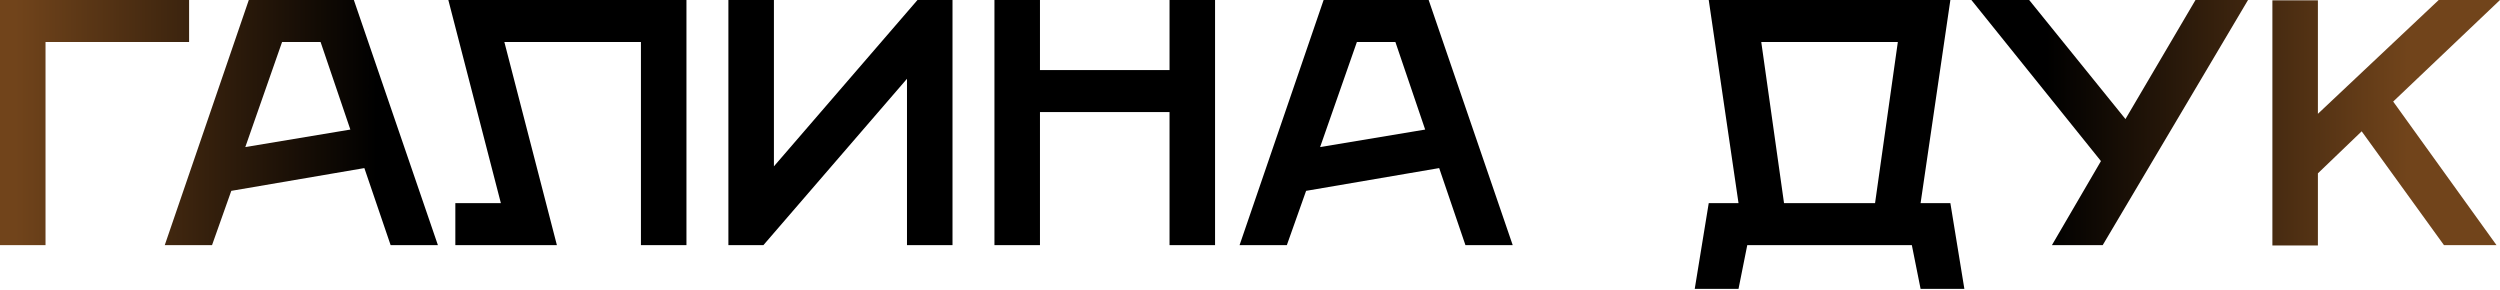 <?xml version="1.0" encoding="UTF-8"?> <svg xmlns="http://www.w3.org/2000/svg" width="1571" height="182" viewBox="0 0 1571 182" fill="none"> <path d="M-0 154.036H28.606V26.406H118.827V-1.04928e-05H-0V154.036ZM103.535 154.036H133.242L145.345 119.928L228.964 105.624L245.468 154.036H275.175L222.363 -1.04928e-05H156.348L103.535 154.036ZM154.147 92.421L177.253 26.406H201.458L220.162 81.419L154.147 92.421ZM286.135 154.036H349.949L316.942 26.406H402.762V154.036H431.368V-1.04928e-05H281.734L314.741 127.63H286.135V154.036ZM457.723 154.036H479.728L569.949 49.511V154.036H598.555V-1.04928e-05H576.55L486.329 104.524V-1.04928e-05H457.723V154.036ZM624.91 154.036H653.517V70.416H734.935V154.036H763.542V-1.04928e-05H734.935V44.01H653.517V-1.04928e-05H624.91V154.036ZM778.946 154.036H808.652L820.755 119.928L904.375 105.624L920.878 154.036H950.585L897.773 -1.04928e-05H831.758L778.946 154.036ZM829.557 92.421L852.663 26.406H876.868L895.573 81.419L829.557 92.421ZM1064.97 181.542H1092.48L1097.98 154.036H1201.4L1206.9 181.542H1234.41L1225.61 127.63H1206.9L1225.61 -1.04928e-05H1073.77L1092.48 127.63H1073.77L1064.97 181.542ZM1121.08 127.63L1106.78 26.406H1192.6L1178.29 127.63H1121.08ZM1321.34 154.036L1412.66 -1.04928e-05H1379.65L1335.64 74.817L1275.13 -1.04928e-05H1238.82L1320.24 101.223L1289.43 154.036H1321.34ZM1427.97 154.256H1456.57V108.925L1484.08 82.519L1535.79 154.036H1568.8L1503.88 63.815L1571 -1.04928e-05H1532.49L1456.57 71.516V0.22H1427.97V154.256Z" fill="url(#paint0_linear_2_2394)"></path> <defs> <linearGradient id="paint0_linear_2_2394" x1="1512.7" y1="200.446" x2="9.379" y2="198.423" gradientUnits="userSpaceOnUse"> <stop stop-color="#71441B"></stop> <stop offset="0.151"></stop> <stop offset="0.849"></stop> <stop offset="1" stop-color="#71441B"></stop> </linearGradient> </defs> </svg> 